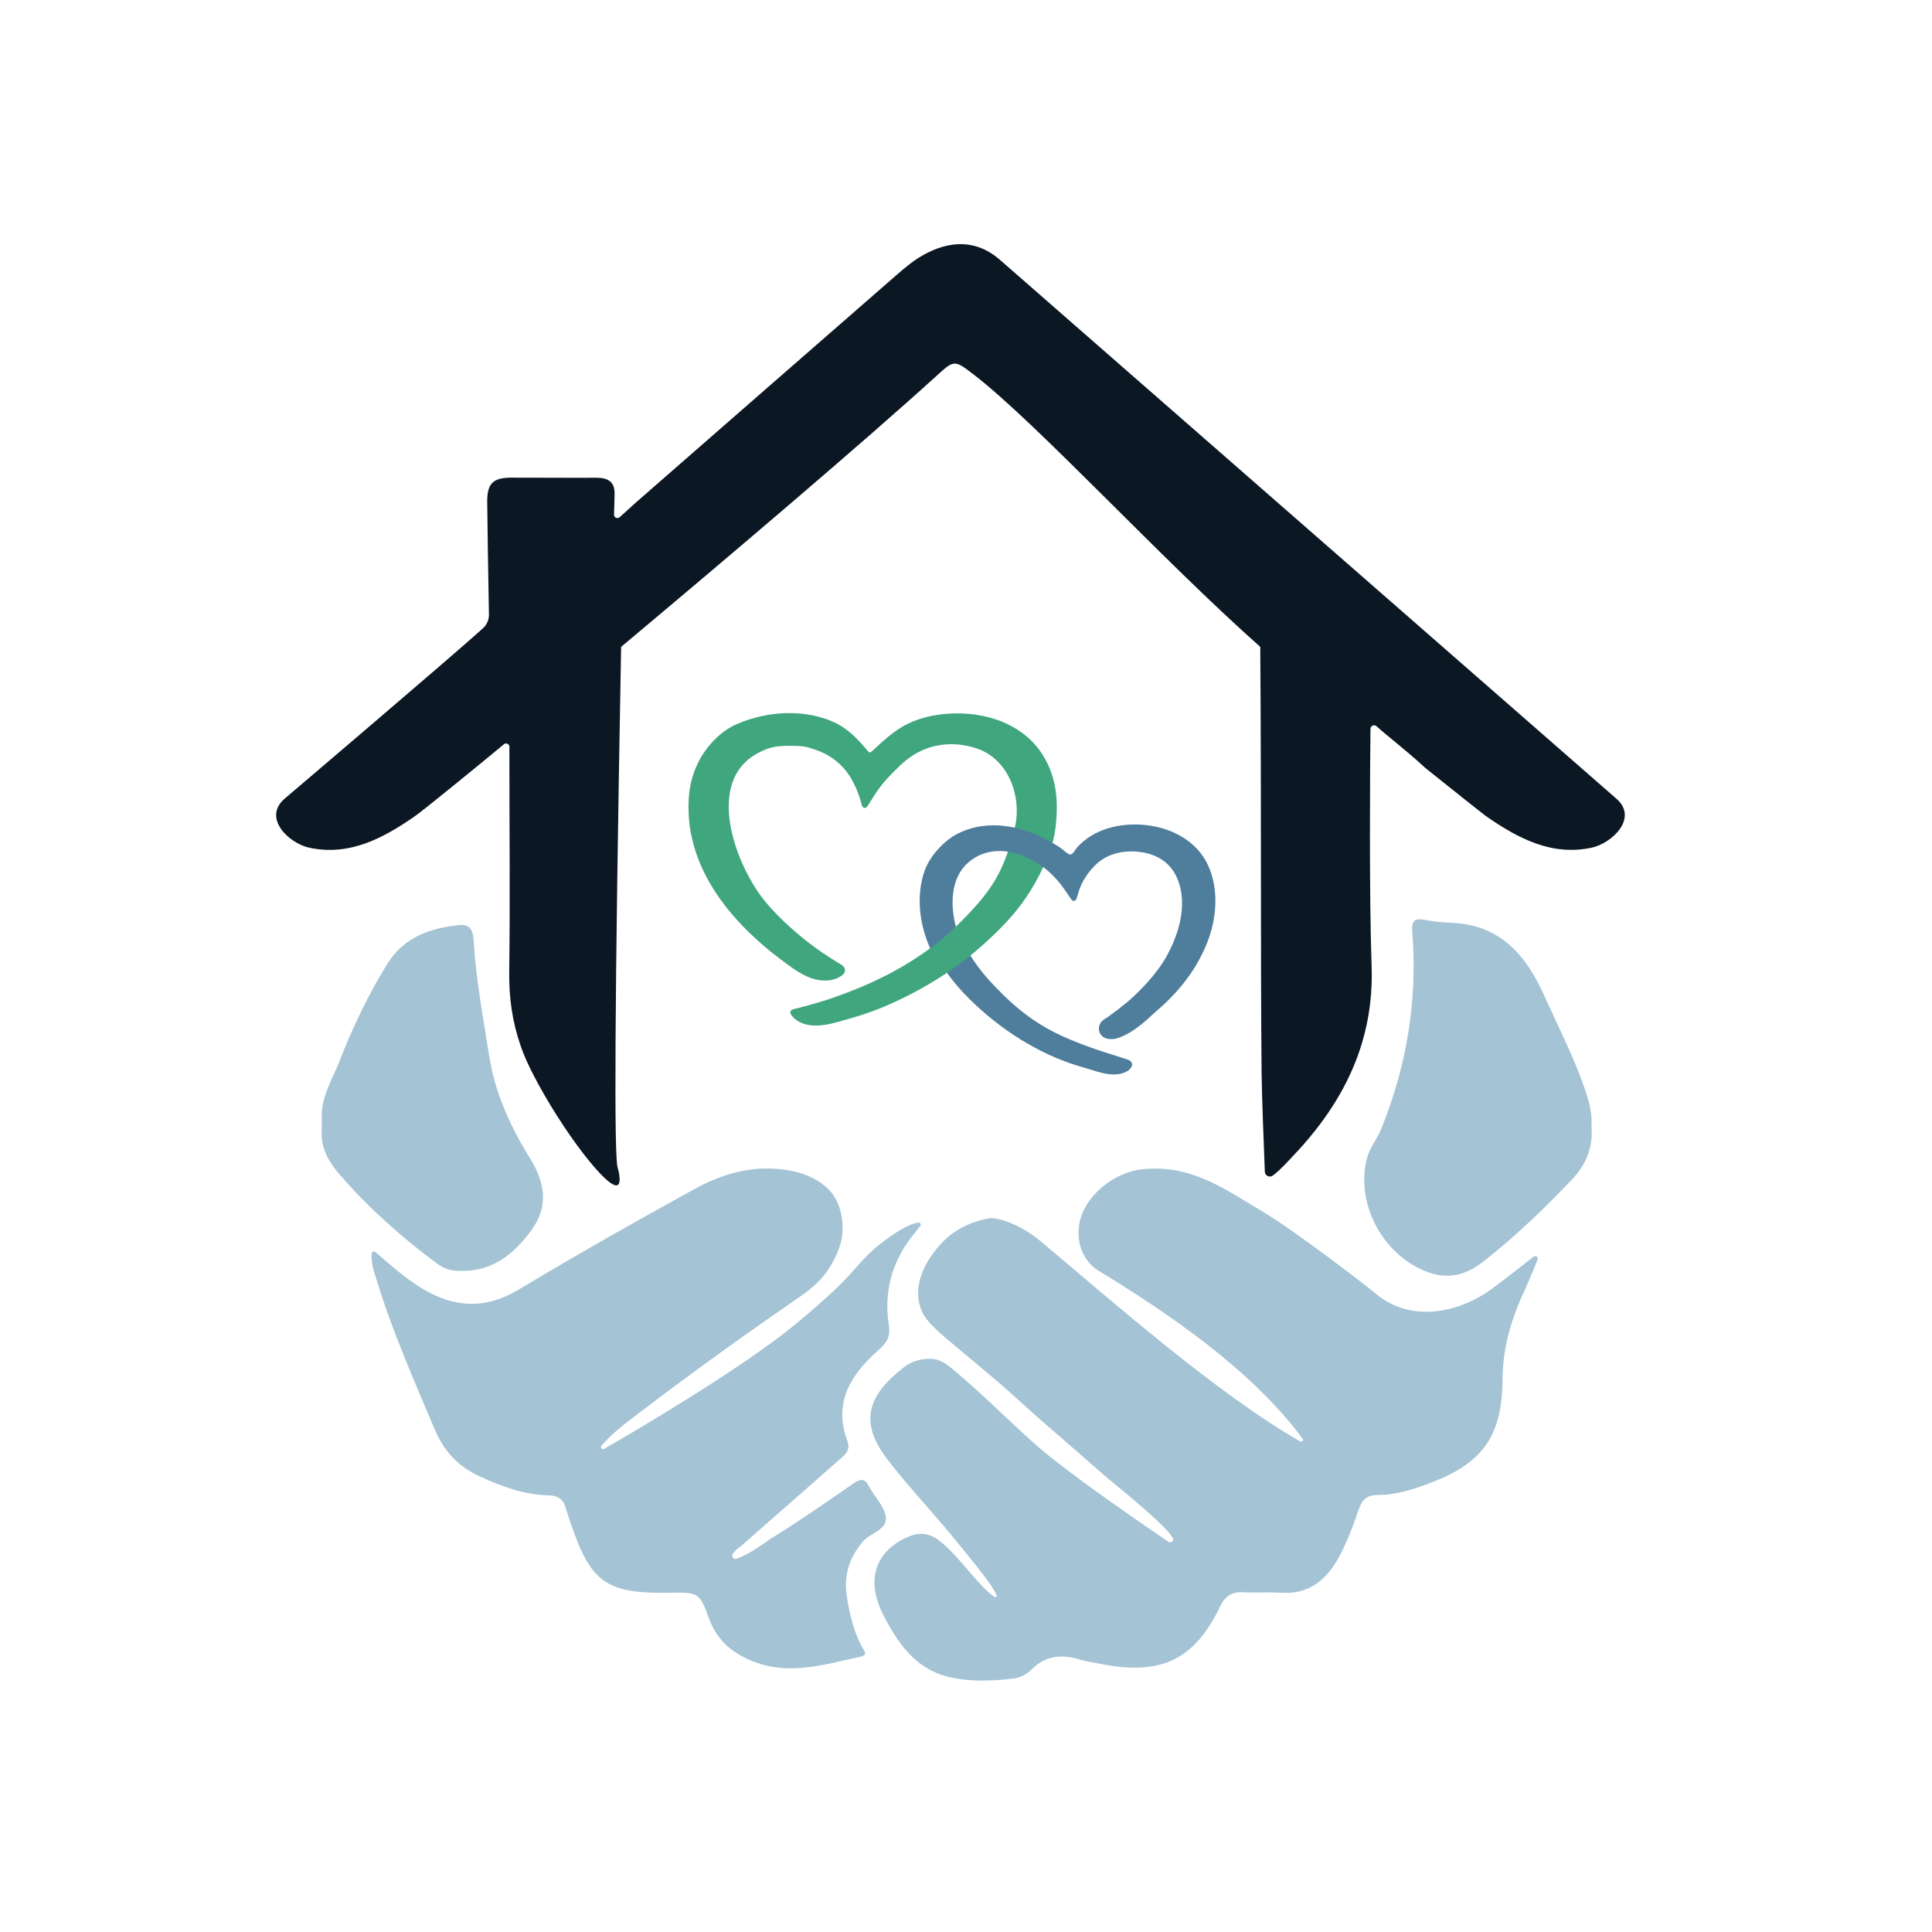 <svg fill="none" height="550" viewBox="0 0 550 550" width="550" xmlns="http://www.w3.org/2000/svg" xmlns:xlink="http://www.w3.org/1999/xlink"><filter id="a" color-interpolation-filters="sRGB" filterUnits="userSpaceOnUse" height="550" width="550" x="0" y="0"><feFlood flood-opacity="0" result="BackgroundImageFix"/><feColorMatrix in="SourceAlpha" result="hardAlpha" type="matrix" values="0 0 0 0 0 0 0 0 0 0 0 0 0 0 0 0 0 0 127 0"/><feOffset dx="4" dy="4"/><feGaussianBlur stdDeviation="12.5"/><feComposite in2="hardAlpha" operator="out"/><feColorMatrix type="matrix" values="0 0 0 0 0.043 0 0 0 0 0.09 0 0 0 0 0.137 0 0 0 0.12 0"/><feBlend in2="BackgroundImageFix" mode="normal" result="effect1_dropShadow_9_27"/><feBlend in="SourceGraphic" in2="effect1_dropShadow_9_27" mode="normal" result="shape"/></filter><g filter="url(#a)"><path d="m271 521c138.071 0 250-111.929 250-250s-111.929-250-250-250-250 111.929-250 250 111.929 250 250 250z" fill="#fff"/></g><path d="m284.32 73.671c-6.702-5.62-14.251-5.156-21.595-1.009-2.649 1.491-5.047 3.483-7.343 5.492-24.821 21.615-49.594 43.285-74.387 64.927-.855.746-3.04 2.737-4.583 4.147-.623.564-1.626.118-1.608-.709.056-2.037.13-4.875.158-5.802.102-3.61-1.906-4.729-5.243-4.71-8.041.045-16.082-.046-24.114-.028-5.27.018-6.897 1.61-6.906 6.811.009 2.01.306 23.589.492 32.128.028 1.5-.585 2.928-1.71 3.946-8.776 7.966-56.436 48.487-56.436 48.487-.009.009-.037.027-.056.045-6.321 5.557 1.339 12.713 7.065 13.932 11.434 2.446 21.055-2.71 30.063-8.976 2.77-1.927 20.219-16.213 25.35-20.487.614-.51 1.553-.082 1.553.709v4.656c0 19.815.214 39.629-.056 59.435-.102 7.311.902 14.268 3.216 20.952.976 2.828 2.073 5.283 3.635 8.311 8.013 15.596 21.251 32.919 24.012 31.436 1.087-.581.334-3.946 0-4.983-.995-3.11-.902-44.84.994-148.233 31.281-26.199 69.646-58.817 89.846-77.204 4.945-4.502 5.076-4.511 10.411-.41 18.118 13.932 53.555 52.688 81.694 77.614.344 48.159.037 84.36.381 121.635.158 9.093.567 18.187.92 27.799.037 1.136 1.394 1.764 2.305 1.054 2.389-1.855 4.156-3.901 5.987-5.838 14.39-15.222 22.877-32.509 22.097-53.979-.698-19.033-.447-57.389-.316-67.337.009-.882 1.087-1.328 1.738-.728 2.733 2.51 8.273 6.702 13.944 11.922 6.321 5.065 16.389 13.094 17.216 13.667 9.008 6.266 18.629 11.413 30.063 8.976 5.726-1.228 13.396-8.385 7.065-13.932-.028-.018-.046-.036-.056-.045" fill="#0b1723"/><g fill="#a4c3d5"><path d="m436.577 357.758c-4.173 3.25-7.788 6.108-11.483 8.863-10.187 7.597-23.928 9.854-33.62 1.509-2.097-1.806-22.388-17.444-31.945-23.153-11.167-6.672-20.49-13.507-34.175-12.129-8.448.852-16.785 7.8-18.107 15.602-1.131 7.027 2.527 10.902 3.953 12.183.331.298.683.567 1.053.816l.006.003c19.807 12.054 43.975 28.343 58.531 48.079.44.46-.17 1.15-.7.791-23.914-13.747-53.666-40.035-73.594-56.765-3.226-2.708-6.773-4.849-10.853-6.143-1.525-.483-3.066-.784-4.598-.484-4.987.976-9.596 3.303-13.037 7.002-4.1 4.407-7.613 10.584-6.397 16.713 1.163 5.863 4.829 7.771 20.615 21.157 9.291 7.878 7.14 6.587 20.851 18.334 5.256 4.503 10.331 9.212 15.719 13.561 0 0 16.109 13.005 15.165 14.848-.004.006-.008.013-.008.013-.27.497-.944.624-1.417.304-4.326-2.93-28.359-19.294-37.733-27.618-7.663-6.806-14.792-14.076-22.663-20.688-2.004-1.684-4.078-3.528-6.799-3.717-2.658-.185-5.708.608-7.814 2.233-10.324 7.961-13.268 15.497-4.864 26.445 6.473 8.432 13.901 16.063 20.514 24.36 2.848 3.574 9.474 11.314 10.563 14.371.103.288-.212.553-.488.413-3.006-1.528-9.14-9.734-12.449-12.999-3.209-3.166-6.47-6.43-11.763-4.369-6.524 2.541-10.216 7.456-10.097 13.432.064 3.287 1.143 6.366 2.605 9.191 4.009 7.752 8.965 15.024 18.094 17.363 5.983 1.533 12.365 1.314 18.595.603 2.078-.238 3.982-1.146 5.387-2.569 3.979-4.03 8.581-4.47 13.761-2.88 1.922.59 3.951.847 5.934 1.243 17.166 3.42 26.758-1.16 34.053-16.413 1.37-2.862 3.321-4.161 6.576-3.982 3.576.196 7.182-.079 10.755.147 7.492.474 12.358-3.137 15.893-9.181 2.732-4.669 4.52-9.708 6.276-14.755.926-2.657 2.379-3.917 5.417-3.906 4.385.016 8.615-1.178 12.735-2.627 16.645-5.852 22.598-13.33 22.732-30.521.069-8.988 2.536-17.07 6.229-25.041 1.275-2.75 2.403-5.567 3.735-8.804.282-.687-.551-1.296-1.143-.835z"/><path d="m261.994 348.971c.336-.426-.054-1.031-.591-.916-.614.132-1.209.245-1.465.341-1.194.453-2.345 1.011-3.456 1.636-2.147 1.211-4.066 2.709-6.009 4.193-4.37 3.336-7.453 7.731-11.325 11.513-4.089 3.997-8.418 7.696-12.829 11.346-14.57 12.059-45.133 30.12-54.334 35.368-.59.336-1.217-.395-.772-.903 3.785-4.324 8.498-7.601 13.028-11.054 14.338-10.931 29.042-21.393 43.892-31.645 5.21-3.596 8.343-7.278 10.717-13.454 2.106-5.478.891-12.987-2.929-16.76-4.197-4.144-9.896-5.654-15.902-5.943-8.341-.402-15.77 2.195-22.686 6.001-16.689 9.188-33.28 18.571-49.591 28.383-9.551 5.747-18.39 5.269-27.57-.277-4.748-2.867-8.854-6.536-13.294-10.352-.405-.348-1.057-.095-1.087.432-.163 2.899.711 5.162 1.411 7.455 4.46 14.629 10.655 28.602 16.595 42.684 2.609 6.185 6.79 10.551 12.767 13.287 6.214 2.844 12.642 5.246 19.649 5.381 2.541.05 4.106 1.064 4.797 3.466.463 1.614 1.03 3.199 1.571 4.789 5.626 16.568 10.081 19.704 27.667 19.488.155-.001.312-.003.467-.005 8.141-.099 8.362-.177 11.157 7.406 2.31 6.27 6.691 9.91 12.871 12.266 10.38 3.957 20.247.618 30.235-1.465 2.332-.486.929-1.8.437-2.722-2.416-4.528-3.556-9.438-4.35-14.403-.937-5.864.636-11.05 4.619-15.699 2.124-2.481 6.998-3.297 6.481-6.98-.432-3.071-3.255-5.785-4.834-8.753-1.212-2.281-2.384-2.154-4.371-.776-7.359 5.112-14.718 10.245-22.332 14.977-3.505 2.179-6.743 4.985-10.927 6.447-.824.287-1.553-.561-1.126-1.308.691-1.209 1.907-1.852 2.824-2.664 9.008-7.976 18.106-15.854 27.114-23.831 1.661-1.47 3.805-2.798 2.714-5.715-4.07-10.873.958-18.924 8.83-25.84 2.304-2.025 3.485-3.815 2.986-6.999-1.268-8.099.185-15.809 4.718-22.798 1.146-1.766 2.506-3.4 4.233-5.597z"/><path d="m453.062 320.747c.493 5.948-1.536 10.789-5.594 15.066-7.855 8.281-16.058 16.148-25.082 23.246-5.804 4.564-11.416 5.409-18.104 2.164-11.423-5.543-18.113-18.967-15.254-31.048.796-3.367 3.063-5.97 4.312-9.094 7.155-17.879 10.225-36.388 8.716-55.525-.288-3.645.678-4.304 3.999-3.618 2.422.501 4.937.647 7.42.774 13.985.714 21.133 9.535 26.236 20.933 3.935 8.788 8.384 17.356 11.497 26.49 1.193 3.504 2.133 7.011 1.854 10.612z"/><path d="m91.58 322.266c.054-1.351.07-2.703.012-4.054-.252-5.899 3.063-10.983 5.12-16.274 3.7-9.521 8.149-18.788 13.53-27.536 4.562-7.416 12.013-10.197 20.431-11.042 3.686-.37 4.03 2.231 4.178 4.707.657 10.956 2.722 21.716 4.413 32.536 1.657 10.614 6.029 20.123 11.613 29.131 4.17 6.729 5.388 13.384.669 20.087-5.272 7.49-12.024 12.78-22.126 11.892-1.934-.169-3.57-.932-5.096-2.064-10.075-7.484-19.383-15.768-27.586-25.218-3.115-3.589-5.346-7.459-5.158-12.165z"/></g><path d="m316.9 305.877c.449.006.899-.014 1.35-.069 1.16-.14 2.323-.516 3.214-1.283.495-.427.92-1.063.787-1.711-.187-.91-1.19-1.171-1.938-1.409-1.125-.359-2.25-.726-3.376-1.081-2.346-.737-4.694-1.474-7.001-2.326-3.294-1.214-6.589-2.501-9.728-4.091-5.251-2.661-10.074-6.2-14.742-10.819-3.111-3.079-6.631-6.808-9.316-11.245-2.116 1.718-4.346 3.364-6.681 4.933 1.409 1.997 3.021 3.964 4.799 5.851 8.466 8.994 19.475 16.288 30.203 20.009 2.217.769 4.476 1.379 6.714 2.082 1.854.582 3.77 1.128 5.717 1.158z" fill="#4f7e9c"/><path d="m240.262 275.327c-.317-.438-.793-.727-1.255-1.004-3.161-1.896-6.15-3.873-9.054-6.155-4.883-3.837-9.315-8.048-12.42-11.896-3.053-3.786-5.968-9.199-7.799-14.482-2.775-8.009-2.515-13.618-1.807-16.912 1.047-4.88 3.818-8.48 8.235-10.702 2.85-1.449 4.713-1.85 8.665-1.866 3.418 0 4.388.138 6.914.98 4.291 1.4 7.655 3.899 10.005 7.432 1.341 2.009 2.713 5.13 3.341 7.591l.004.018c.111.427.192.735.276.963.169.464.438.699.796.699.494 0 .744-.4 1.292-1.276 2.015-3.207 2.565-4.015 3.674-5.41 1.438-1.832 4.956-5.393 6.723-6.81 3.755-3.035 8.224-4.638 12.927-4.638 2.386 0 4.829.405 7.261 1.205 4.239 1.393 7.661 4.64 9.637 9.143 1.849 4.215 2.274 9.187 1.169 13.643-1.363 5.487-2.793 9.511-4.641 13.05-2.276 4.358-5.312 7.943-9.171 11.984-6.066 6.353-12.951 11.552-21.046 15.894-2.472 1.326-5.073 2.577-7.824 3.762-.252.109-.504.216-.758.323-3.167 1.342-6.388 2.557-9.65 3.646-1.92.642-3.867 1.202-5.821 1.734-.978.266-1.955.525-2.933.784-.564.15-1.737.254-1.985.903-.136.357.064.751.286 1.06 1.208 1.677 3.245 2.597 5.286 2.86 3.77.484 7.524-.814 11.1-1.823 2.917-.823 5.798-1.774 8.617-2.889.997-.395 1.966-.802 2.91-1.223 2.431-1.081 4.793-2.228 7.079-3.438 5.638-2.984 10.82-6.355 15.47-10.062 1.192-.951 2.368-1.939 3.496-2.937 4.298-3.804 7.533-7.104 10.18-10.384 4.099-5.081 7.225-10.848 9.509-16.966 1.454-3.891 1.886-8.286 1.897-12.432.009-3.679-.577-7.357-1.961-10.773-.506-1.251-1.112-2.461-1.803-3.619-5.101-8.532-14.91-12.22-24.513-12.221h-.02c-4.765.003-9.751.84-14.071 2.934-3.986 1.931-7.193 5.036-10.423 8.009-.262.24-.668.211-.892-.065-2.723-3.352-5.631-6.425-9.575-8.289-3.944-1.863-8.575-2.672-12.959-2.672-4.988 0-10.147 1.092-14.919 3.156-4.33 1.871-8.517 6.037-10.928 10.869-2.093 4.182-2.944 8.519-2.758 14.063.125 3.241.399 5.243 1.128 8.241 2.202 9.02 7.558 17.748 15.919 25.942 2.811 2.755 5.717 5.248 9.088 7.769 3.243 2.424 6.548 5.103 10.621 5.906 2.365.465 4.965.162 6.916-1.262.761-.556 1.184-1.475.577-2.337-.005-.006-.009-.013-.014-.02z" fill="#3fa67e"/><path d="m269.959 265.872c.725-.646 1.44-1.304 2.142-1.978.016-.015.022-.037.017-.057-.657-2.536-1.219-5.997-.775-9.565.47-3.786 1.962-6.761 4.433-8.847 2.481-2.09 5.421-3.151 8.743-3.151 1.965 0 3.998.379 6.04 1.127 2.792 1.023 5.203 2.391 7.366 4.182 2.054 1.699 3.896 3.791 5.632 6.391.65.987 1.296 1.906 1.43 2.075l.009.012.01.011c.153.177.345.396.676.396.427 0 .616-.353.742-.585l.009-.019.009-.018c.122-.269.369-1.058.537-1.665.801-2.977 2.838-6.143 5.453-8.474 2.407-2.146 5.834-3.328 9.65-3.328.937 0 1.887.072 2.822.214 5.097.772 8.583 3.388 10.361 7.772 1.408 3.443 1.622 7.654.624 12.18-.796 3.629-2.683 8.099-4.807 11.39-2.416 3.719-5.911 7.637-10.005 11.201-1.752 1.44-3.547 2.827-5.382 4.158-.818.593-1.945 1.116-2.46 2.018-.515.901-.552 1.954-.076 2.853 1.069 2.025 3.815 1.898 5.628 1.178 3.919-1.557 6.826-4.187 10.33-7.434 3.949-3.356 6.917-6.6 9.584-10.363 2.305-3.262 4.38-7.304 5.552-10.814 1.226-3.638 1.813-7.279 1.741-10.822-.071-3.551-.8-6.829-2.165-9.742-2.666-5.688-8.391-9.701-15.707-11.011-1.636-.293-3.317-.443-4.996-.443-3.448 0-7.03.594-10.234 2.027-1.611.722-3.13 1.655-4.483 2.797-.684.578-1.374 1.207-1.939 1.908-.462.572-.981 1.771-1.816 1.825-.921-.228-1.634-1.073-2.365-1.624-.867-.656-1.824-1.209-2.762-1.753-8.231-4.763-18.177-7.039-27.068-2.474-3.391 1.739-6.943 5.451-8.638 9.024-1.582 3.393-2.262 7.772-1.917 12.337.283 3.749 1.258 7.521 2.901 11.22.015.034.059.047.088.024 1.751-1.32 3.437-2.703 5.066-4.153z" fill="#4f7e9c"/></svg>